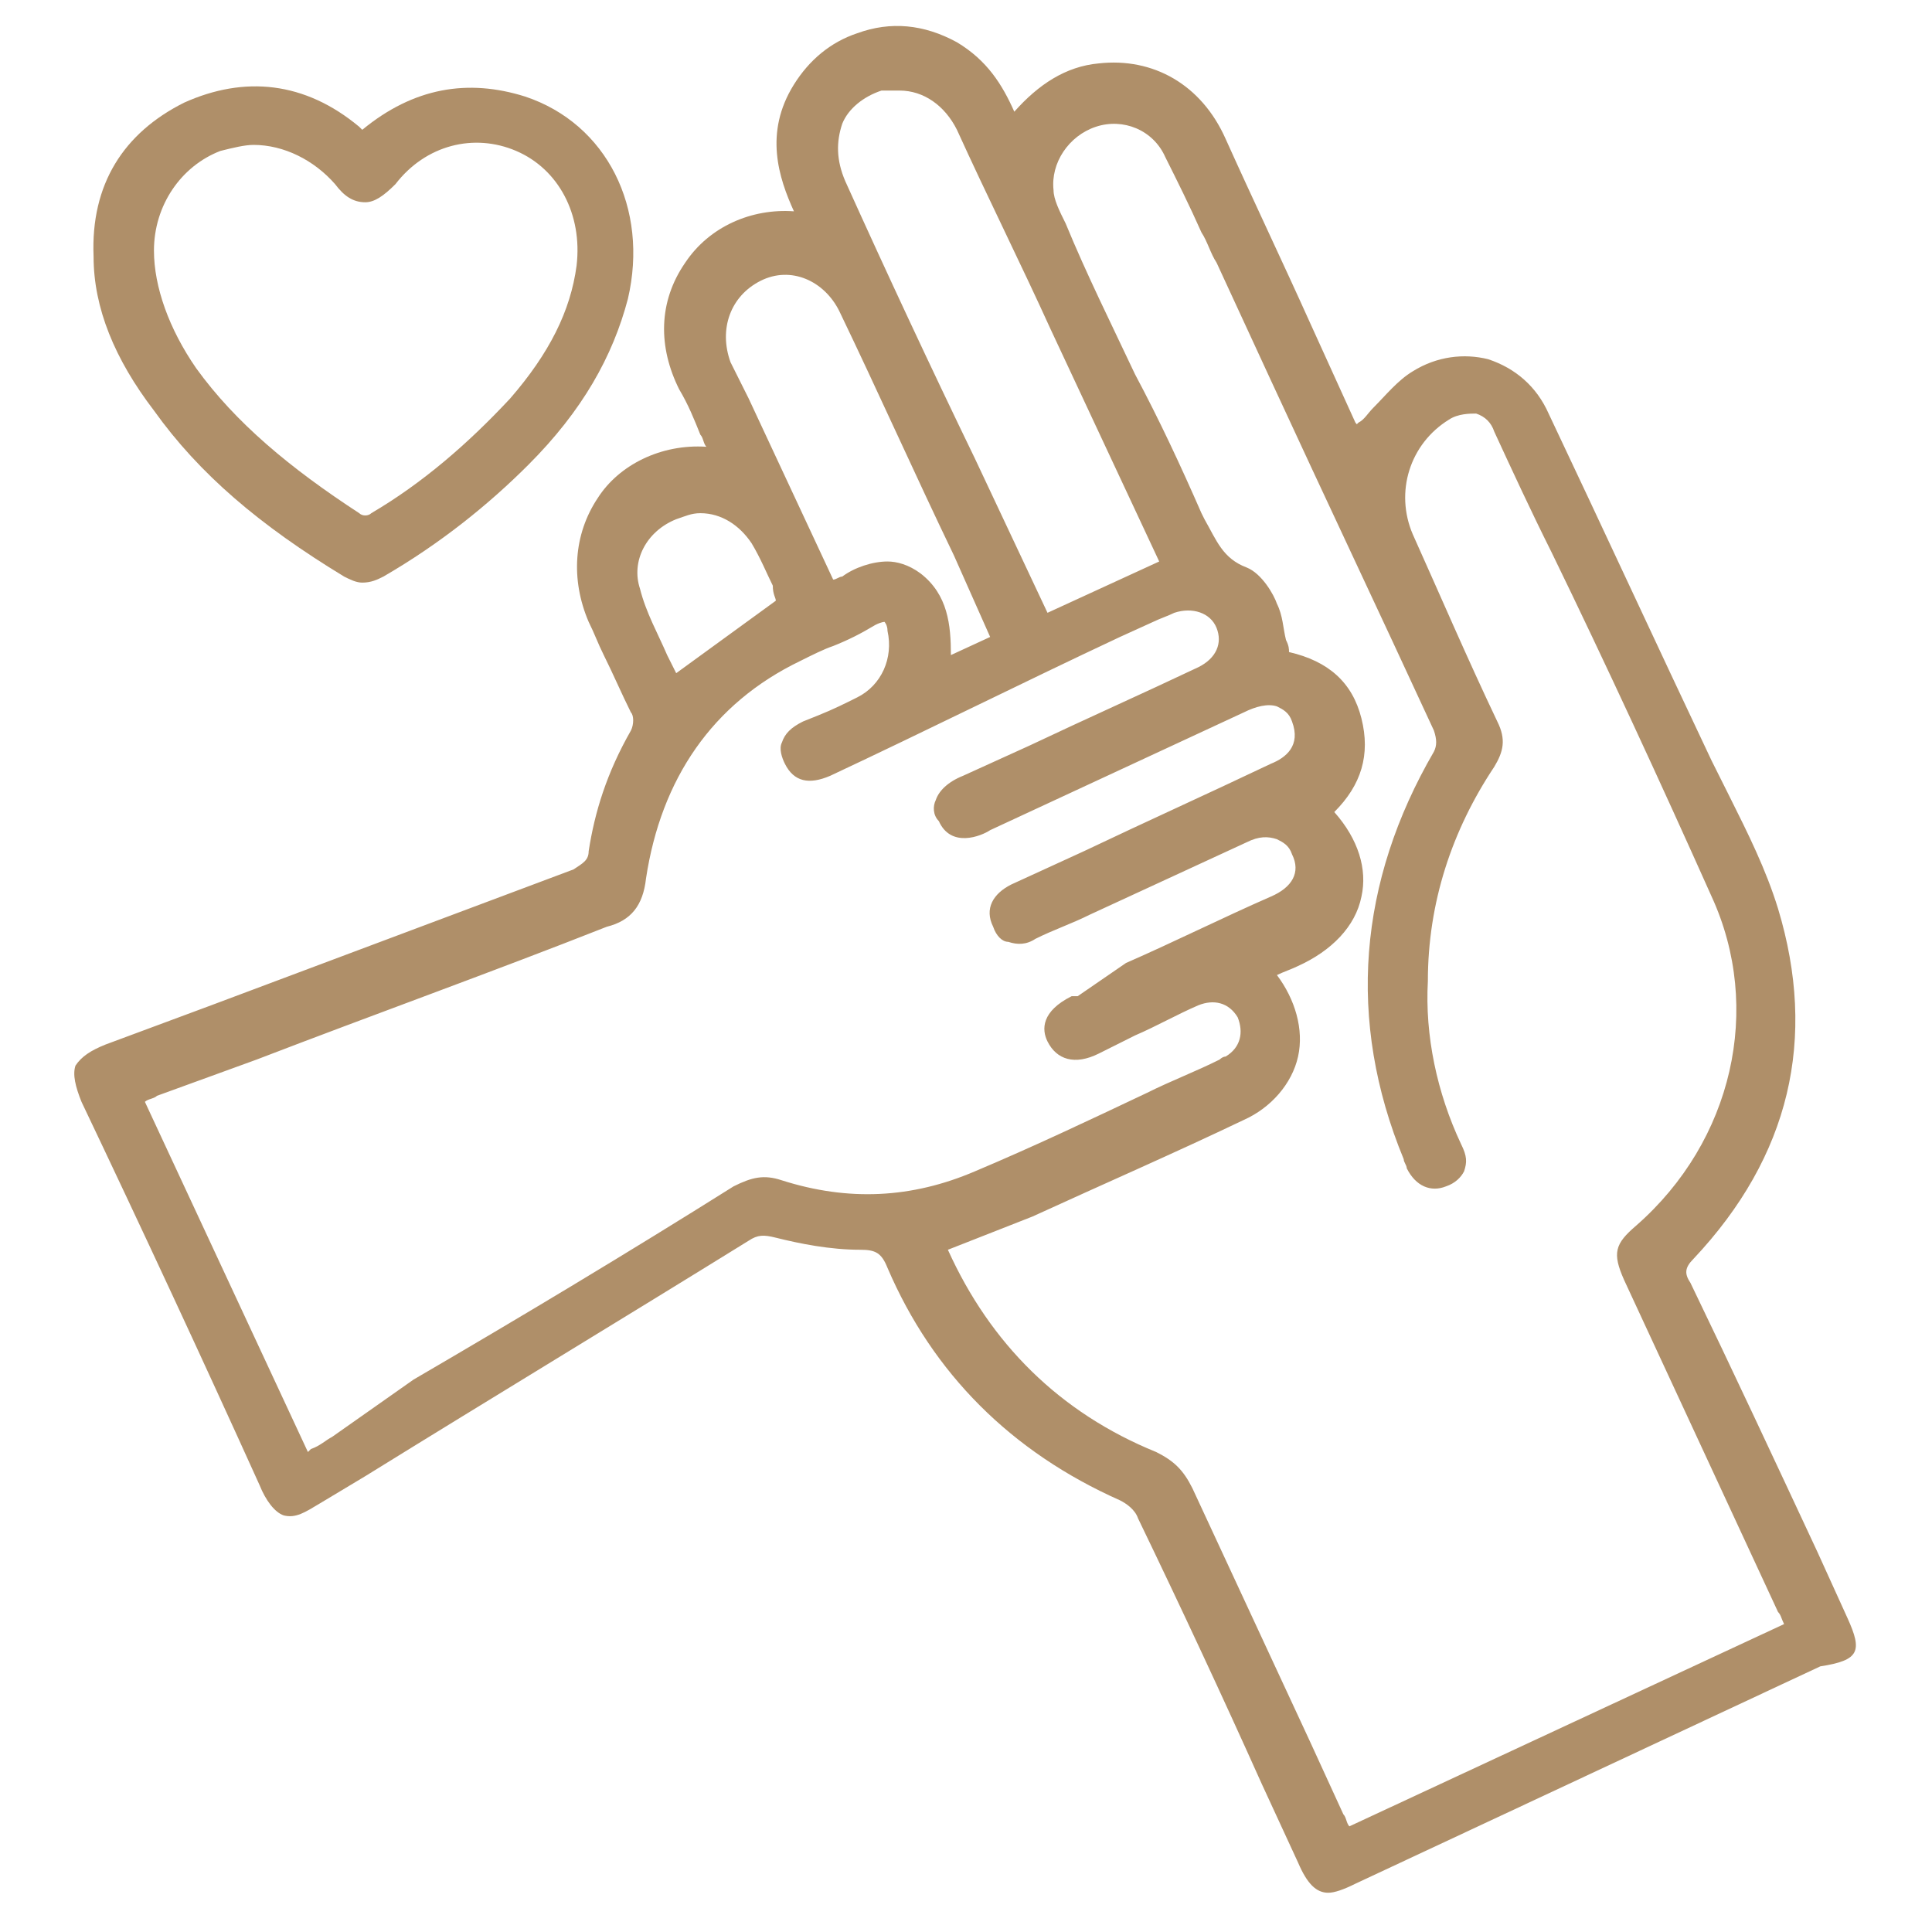<?xml version="1.0" encoding="utf-8"?>
<!-- Generator: Adobe Illustrator 27.3.1, SVG Export Plug-In . SVG Version: 6.00 Build 0)  -->
<svg version="1.1" id="Слой_1" xmlns="http://www.w3.org/2000/svg" xmlns:xlink="http://www.w3.org/1999/xlink" x="0px" y="0px"
	 viewBox="0 0 64 64" style="enable-background:new 0 0 64 64;" xml:space="preserve">
<style type="text/css">
	.st0{fill:#AF8F69;}
	.st1{fill:#FFFFFF;}
</style>
<g>
	<path class="st0" d="M61.2,53.6l-1-2.2c-1.4-3-2.8-6-4.2-8.9c-0.2-0.3-0.2-0.5,0.1-0.8c3.2-3.4,4.1-7.3,2.8-11.6
		c-0.4-1.3-1-2.5-1.6-3.7c-0.2-0.4-0.4-0.8-0.6-1.2c-1.8-3.8-3.6-7.7-5.4-11.5c-0.4-0.9-1.1-1.5-2-1.8c-0.8-0.2-1.7-0.1-2.5,0.4
		c-0.5,0.3-0.9,0.8-1.3,1.2c-0.2,0.2-0.3,0.4-0.5,0.5c0,0-0.1,0.1-0.1,0.1C45,14.2,45,14.1,44.9,14l-1.5-3.3c-0.9-2-1.9-4.1-2.8-6.1
		c-0.8-1.8-2.4-2.7-4.2-2.5c-1.1,0.1-2,0.7-2.8,1.6c-0.4-0.9-0.9-1.7-1.9-2.3c-1.1-0.6-2.2-0.7-3.3-0.3c-0.9,0.3-1.6,0.9-2.1,1.7
		c-1,1.6-0.5,3.1,0,4.2c-1.4-0.1-2.8,0.5-3.6,1.7c-0.9,1.3-0.9,2.8-0.2,4.2c0.3,0.5,0.5,1,0.7,1.5c0.1,0.1,0.1,0.3,0.2,0.4
		c-1.5-0.1-2.9,0.6-3.6,1.7c-0.8,1.2-0.9,2.7-0.3,4.1c0.2,0.4,0.3,0.7,0.5,1.1c0.3,0.6,0.6,1.3,0.9,1.9c0.1,0.1,0.1,0.4,0,0.6
		c-0.8,1.4-1.2,2.7-1.4,4c0,0.3-0.2,0.4-0.5,0.6c-4,1.5-8,3-12,4.5l-3.5,1.3c-0.5,0.2-0.8,0.4-1,0.7c-0.1,0.3,0,0.7,0.2,1.2
		c2,4.2,4,8.5,5.9,12.7c0.2,0.5,0.5,0.9,0.8,1c0.4,0.1,0.7-0.1,1.2-0.4l1.5-0.9c4.2-2.6,8.5-5.2,12.7-7.8c0.3-0.2,0.5-0.2,0.9-0.1
		c0.8,0.2,1.8,0.4,2.8,0.4c0.5,0,0.7,0.1,0.9,0.6c1.5,3.5,4.1,6.1,7.7,7.7c0.2,0.1,0.5,0.3,0.6,0.6c1.4,2.9,2.8,5.9,4.1,8.8l1.2,2.6
		c0.3,0.7,0.6,1,1,1c0.2,0,0.5-0.1,0.9-0.3l15.4-7.2C61.6,55,61.7,54.7,61.2,53.6z M25.7,19.9l-3.3,2.4c-0.1-0.2-0.2-0.4-0.3-0.6
		c-0.3-0.7-0.7-1.4-0.9-2.2c-0.3-0.9,0.2-1.9,1.2-2.3c0.3-0.1,0.5-0.2,0.8-0.2c0.7,0,1.3,0.4,1.7,1c0.3,0.5,0.5,1,0.7,1.4
		C25.6,19.7,25.7,19.8,25.7,19.9z M34.7,20.3l-2.4-5.1C30.8,12.1,29.4,9.1,28,6c-0.3-0.7-0.3-1.3-0.1-1.9c0.2-0.5,0.7-0.9,1.3-1.1
		C29.4,3,29.6,3,29.8,3c0.8,0,1.5,0.5,1.9,1.3c1,2.2,2.1,4.4,3.1,6.6l3.6,7.7L34.7,20.3z M32.8,21.1C32.8,21.1,32.8,21.1,32.8,21.1
		l-1.3,0.6c0-1-0.1-2-1-2.7c-0.4-0.3-0.8-0.4-1.1-0.4c-0.5,0-1.1,0.2-1.5,0.5c-0.1,0-0.2,0.1-0.3,0.1l-2.8-6
		c-0.2-0.4-0.4-0.8-0.6-1.2c-0.4-1.1,0-2.2,1-2.7c1-0.5,2.1,0,2.6,1c1.3,2.7,2.5,5.4,3.8,8.1L32.8,21.1z M21.4,29.1
		c0.5-3.3,2.2-5.8,5.1-7.2c0.4-0.2,0.8-0.4,1.1-0.5c0.5-0.2,0.9-0.4,1.4-0.7c0.2-0.1,0.3-0.1,0.3-0.1c0,0,0.1,0.1,0.1,0.3
		c0.2,0.9-0.2,1.8-1,2.2c-0.4,0.2-0.8,0.4-1.3,0.6l-0.5,0.2c-0.4,0.2-0.6,0.4-0.7,0.7c-0.1,0.2,0,0.5,0.1,0.7
		c0.3,0.6,0.8,0.7,1.5,0.4c3.2-1.5,6.4-3.1,9.6-4.6l1.1-0.5c0.2-0.1,0.5-0.2,0.7-0.3c0.6-0.2,1.2,0,1.4,0.5c0.2,0.5,0,1-0.6,1.3
		c-1.9,0.9-3.7,1.7-5.6,2.6l-2.2,1c-0.5,0.2-0.8,0.5-0.9,0.8c-0.1,0.2-0.1,0.5,0.1,0.7c0.4,0.9,1.4,0.5,1.7,0.3
		c2.8-1.3,5.6-2.6,8.4-3.9c0.4-0.2,0.8-0.3,1.1-0.2c0.2,0.1,0.4,0.2,0.5,0.5c0.3,0.8-0.2,1.2-0.7,1.4c-2.1,1-4.1,1.9-6.2,2.9
		l-2.4,1.1c-0.6,0.3-0.9,0.8-0.6,1.4c0.1,0.3,0.3,0.5,0.5,0.5c0.3,0.1,0.6,0.1,0.9-0.1c0.6-0.3,1.2-0.5,1.8-0.8l5.2-2.4
		c0.4-0.2,0.7-0.2,1-0.1c0.2,0.1,0.4,0.2,0.5,0.5c0.3,0.6,0,1.1-0.7,1.4c-1.6,0.7-3.2,1.5-4.8,2.2L35.7,33l-0.1,0c0,0-0.1,0-0.1,0
		c-1,0.5-1,1.1-0.8,1.5c0.3,0.6,0.9,0.8,1.7,0.4l1.2-0.6c0.7-0.3,1.4-0.7,2.1-1c0.5-0.2,1-0.1,1.3,0.4c0.2,0.5,0.1,1-0.4,1.3
		c-0.1,0-0.2,0.1-0.2,0.1c-0.8,0.4-1.6,0.7-2.4,1.1c-1.9,0.9-3.8,1.8-5.7,2.6c-2.1,0.9-4.2,1-6.4,0.3c-0.6-0.2-1-0.1-1.6,0.2
		c-3.5,2.2-7,4.3-10.6,6.4L11,47.6c-0.2,0.1-0.4,0.3-0.7,0.4l-0.1,0.1L4.8,36.5c0.1-0.1,0.3-0.1,0.4-0.2l3.3-1.2
		c3.9-1.5,7.8-2.9,11.6-4.4C20.9,30.5,21.3,30,21.4,29.1z M34.2,40.3c2.4-1.1,4.7-2.1,7-3.2c0.9-0.4,1.6-1.2,1.8-2.1
		c0.2-0.9-0.1-1.9-0.7-2.7l0,0l0,0c0.2-0.1,0.5-0.2,0.7-0.3c1.1-0.5,1.9-1.3,2.1-2.3c0.2-0.9-0.1-1.9-0.9-2.8
		c0.9-0.9,1.2-1.9,0.9-3.1c-0.3-1.2-1.1-1.9-2.4-2.2c0-0.1,0-0.2-0.1-0.4c-0.1-0.4-0.1-0.8-0.3-1.2c-0.1-0.3-0.5-1-1-1.2
		c-0.8-0.3-1-0.9-1.4-1.6L39.8,17c-0.7-1.6-1.4-3.1-2.2-4.6c-0.8-1.7-1.6-3.3-2.3-5c-0.2-0.4-0.4-0.8-0.4-1.1
		c-0.1-0.9,0.5-1.8,1.4-2.1c0.9-0.3,1.9,0.1,2.3,1C39,6,39.4,6.8,39.8,7.7c0.2,0.3,0.3,0.7,0.5,1l1.8,3.9c1.8,3.9,3.6,7.7,5.4,11.6
		c0.1,0.3,0.1,0.5,0,0.7c-2.5,4.3-2.9,8.9-1,13.5c0,0.1,0.1,0.2,0.1,0.3c0.3,0.6,0.8,0.8,1.3,0.6c0.3-0.1,0.5-0.3,0.6-0.5
		c0.1-0.3,0.1-0.5-0.1-0.9c-0.8-1.7-1.2-3.6-1.1-5.4c0-2.6,0.8-5,2.2-7.1c0.3-0.5,0.4-0.9,0.1-1.5c-1-2.1-1.9-4.2-2.8-6.2
		c-0.6-1.4-0.1-3,1.2-3.8c0.3-0.2,0.7-0.2,0.9-0.2c0.3,0.1,0.5,0.3,0.6,0.6c0.6,1.3,1.2,2.6,1.9,4c1.8,3.7,3.6,7.6,5.3,11.4
		c1.7,3.7,0.7,8.1-2.5,10.9c-0.7,0.6-0.8,0.9-0.4,1.8l5.1,11c0.1,0.1,0.1,0.2,0.2,0.4l0,0l-14.4,6.7l0,0c-0.1-0.1-0.1-0.3-0.2-0.4
		l-1.1-2.4c-1.3-2.8-2.6-5.6-3.9-8.4c-0.3-0.6-0.6-0.9-1.2-1.2c-3.2-1.3-5.5-3.6-6.9-6.7L34.2,40.3z"/>
	<path class="st0" d="M11.4,19.1c0.2,0.1,0.4,0.2,0.6,0.2c0.3,0,0.5-0.1,0.7-0.2c1.9-1.1,3.5-2.4,4.8-3.7c1.8-1.8,2.8-3.6,3.3-5.5
		c0.7-3-0.7-5.8-3.4-6.7c-1.9-0.6-3.7-0.3-5.4,1.1l-0.1-0.1c-1.8-1.5-3.8-1.7-5.8-0.8c-2,1-3.1,2.7-3,5.1c0,1.7,0.7,3.4,2,5.1
		C6.6,15.7,8.6,17.4,11.4,19.1z M5.1,8.3c0-1.5,0.9-2.8,2.2-3.3c0.4-0.1,0.8-0.2,1.1-0.2c1,0,2,0.5,2.7,1.3c0.3,0.4,0.6,0.6,1,0.6
		c0,0,0,0,0,0c0.3,0,0.6-0.2,1-0.6c1-1.3,2.6-1.7,4-1.1c1.4,0.6,2.2,2.1,2,3.8c-0.2,1.5-0.9,2.9-2.2,4.4C15.5,14.7,14,16,12.3,17
		c-0.1,0.1-0.3,0.1-0.4,0c-2.3-1.5-4.1-3-5.4-4.8C5.6,10.9,5.1,9.5,5.1,8.3z"/>
</g>
</svg>
